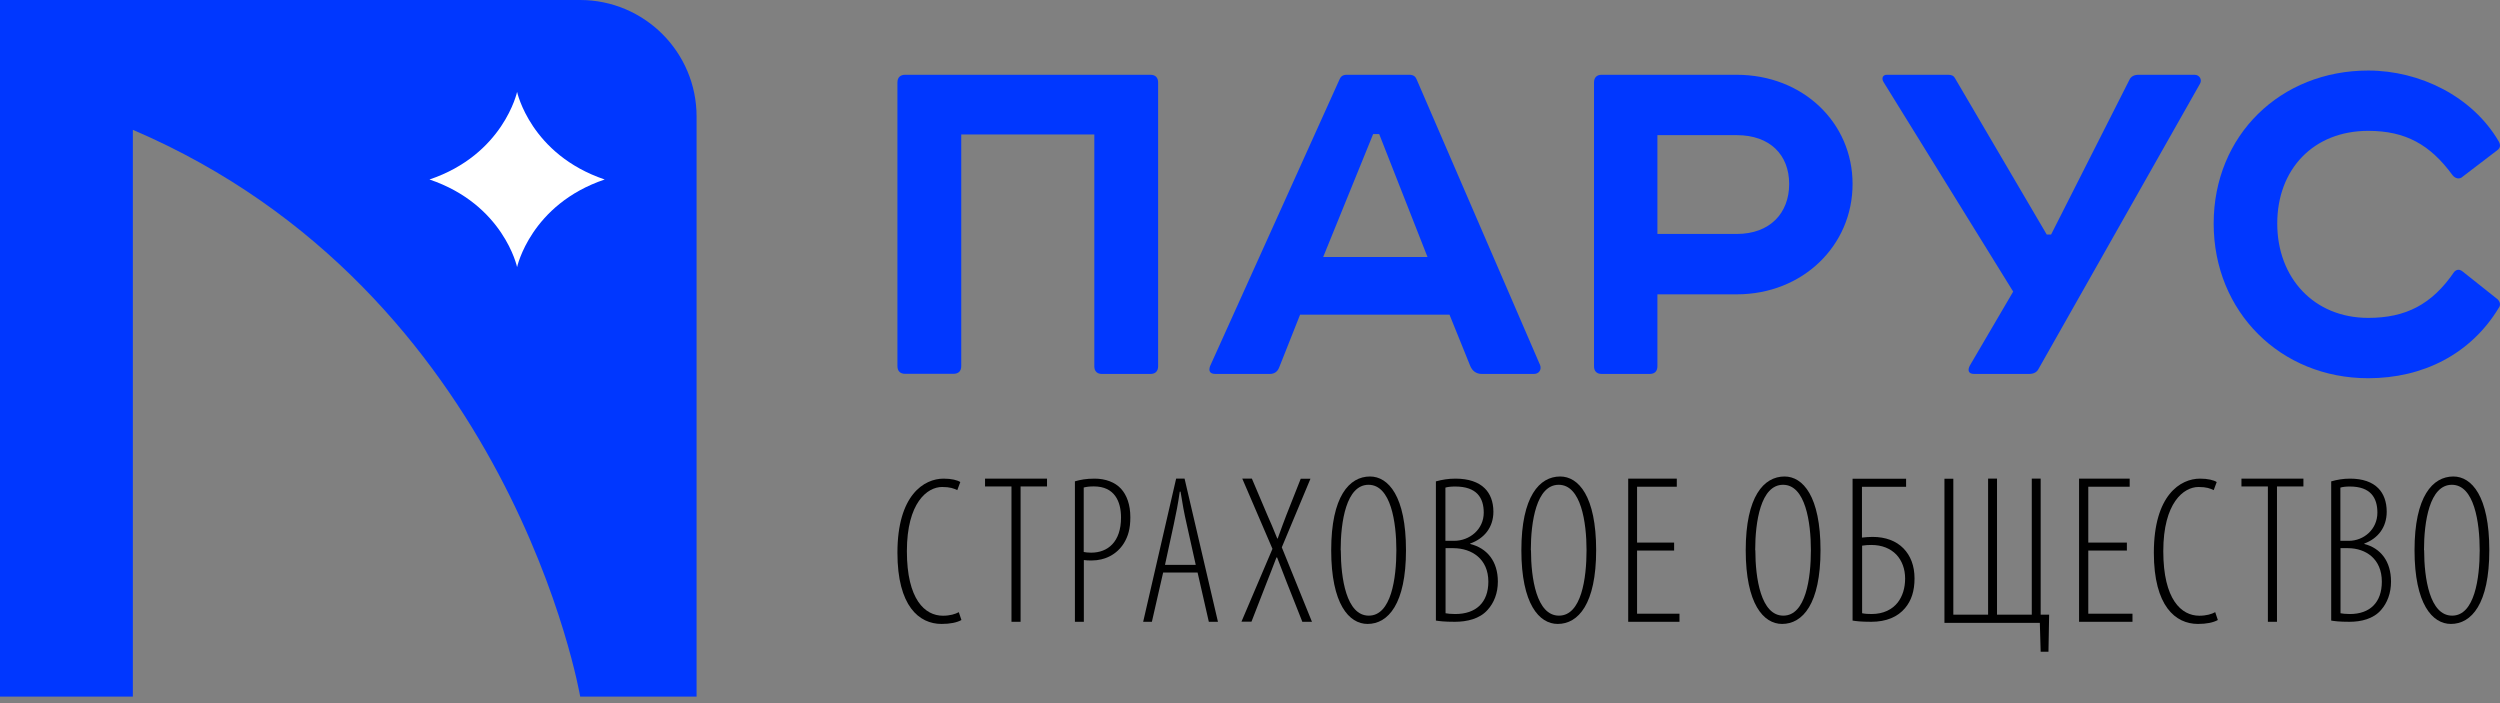 <?xml version="1.0" encoding="UTF-8"?> <svg xmlns="http://www.w3.org/2000/svg" width="256" height="72" viewBox="0 0 256 72" fill="none"><rect x="0" y="0" width="256" height="72" fill="#808080" stroke="none"/><path fill-rule="evenodd" clip-rule="evenodd" d="M98.462 63.484C97.984 63.751 97.284 63.891 96.413 63.891C94.114 63.891 91.897 62.07 91.897 56.604C91.897 50.679 94.632 49.012 96.624 49.012C97.424 49.012 98.041 49.165 98.335 49.362L98.026 50.189C97.663 50.021 97.311 49.867 96.47 49.867C94.954 49.867 92.865 51.478 92.865 56.438C92.865 61.398 94.716 63.05 96.554 63.05C97.269 63.05 97.831 62.882 98.181 62.685L98.448 63.484H98.462Z" fill="black"></path><path fill-rule="evenodd" clip-rule="evenodd" d="M103.575 49.813H100.868V49.012H107.214V49.813H104.507V63.672H103.575V49.813Z" fill="black"></path><path fill-rule="evenodd" clip-rule="evenodd" d="M110.058 49.292C110.631 49.124 111.218 49.012 112.091 49.012C113.196 49.012 114.178 49.375 114.793 50.047C115.379 50.69 115.747 51.67 115.747 52.97C115.747 54.16 115.515 54.915 115.093 55.615C114.369 56.79 113.128 57.392 111.804 57.392C111.463 57.392 111.231 57.392 110.986 57.348V63.672H110.071V49.292H110.058ZM110.973 56.523C111.189 56.565 111.395 56.593 111.736 56.593C113.441 56.593 114.793 55.489 114.793 52.999C114.793 51.349 114.137 49.808 112.01 49.808C111.559 49.808 111.231 49.852 110.973 49.922V56.523Z" fill="black"></path><path fill-rule="evenodd" clip-rule="evenodd" d="M119.106 58.626L117.953 63.672H117.06L120.436 49.012H121.3L124.718 63.672H123.784L122.633 58.626H119.077H119.106ZM122.44 57.825L121.521 53.692C121.259 52.554 121.068 51.513 120.889 50.347H120.806C120.642 51.541 120.423 52.638 120.189 53.721L119.296 57.839H122.44V57.825Z" fill="black"></path><path fill-rule="evenodd" clip-rule="evenodd" d="M133.348 63.643L131.761 59.628C131.451 58.841 131.17 58.112 130.777 57.086H130.707C130.313 58.084 130.02 58.911 129.709 59.657L128.151 63.659H127.125L130.3 56.202L127.21 49.012H128.193L129.807 52.817C130.09 53.449 130.37 54.095 130.792 55.149H130.834C131.227 54.04 131.466 53.436 131.717 52.762L133.194 49.025H134.19L131.256 56.047L134.345 63.672H133.348V63.643Z" fill="black"></path><path fill-rule="evenodd" clip-rule="evenodd" d="M143.973 56.342C143.973 61.84 142.146 63.891 140.039 63.891C138.142 63.891 136.315 61.856 136.315 56.342C136.315 50.828 138.17 48.793 140.29 48.793C142.161 48.793 143.973 50.8 143.973 56.342ZM137.299 56.342C137.299 59.184 137.859 63.042 140.165 63.042C142.472 63.042 142.988 59.197 142.988 56.342C142.988 53.486 142.428 49.642 140.137 49.642C137.846 49.642 137.284 53.445 137.284 56.342H137.299Z" fill="black"></path><path fill-rule="evenodd" clip-rule="evenodd" d="M147.051 49.29C147.651 49.124 148.296 49.012 149.042 49.012C150.373 49.012 151.39 49.36 152.036 50.001C152.593 50.546 152.924 51.366 152.924 52.399C152.924 54.001 151.992 55.143 150.545 55.659V55.701C152.278 56.132 153.381 57.471 153.381 59.56C153.381 60.746 152.981 61.735 152.335 62.447C151.519 63.379 150.202 63.672 148.97 63.672C147.88 63.672 147.379 63.602 147.036 63.547V49.29H147.051ZM148.01 55.381H148.898C150.489 55.381 151.935 54.211 151.935 52.495C151.935 50.99 151.233 49.819 149.012 49.819C148.568 49.819 148.239 49.861 148.01 49.931V55.395V55.381ZM148.01 62.794C148.224 62.836 148.568 62.877 149.012 62.877C151.147 62.877 152.407 61.694 152.407 59.56C152.407 57.235 150.716 56.147 148.841 56.132H148.025V62.794H148.01Z" fill="black"></path><path fill-rule="evenodd" clip-rule="evenodd" d="M163.446 56.342C163.446 61.84 161.619 63.891 159.512 63.891C157.615 63.891 155.788 61.856 155.788 56.342C155.788 50.828 157.643 48.793 159.764 48.793C161.634 48.793 163.446 50.8 163.446 56.342ZM156.773 56.342C156.773 59.184 157.333 63.042 159.639 63.042C161.945 63.042 162.462 59.197 162.462 56.342C162.462 53.486 161.901 49.642 159.611 49.642C157.32 49.642 156.757 53.445 156.757 56.342H156.773Z" fill="black"></path><path fill-rule="evenodd" clip-rule="evenodd" d="M171.43 56.377H167.636V62.843H171.979V63.672H166.728V49.012H171.704V49.841H167.636V55.561H171.43V56.392V56.377Z" fill="black"></path><path fill-rule="evenodd" clip-rule="evenodd" d="M186.421 56.342C186.421 61.84 184.594 63.891 182.486 63.891C180.589 63.891 178.762 61.856 178.762 56.342C178.762 50.828 180.618 48.793 182.738 48.793C184.609 48.793 186.421 50.8 186.421 56.342ZM179.747 56.342C179.747 59.184 180.307 63.042 182.613 63.042C184.92 63.042 185.436 59.197 185.436 56.342C185.436 53.486 184.876 49.642 182.585 49.642C180.294 49.642 179.732 53.445 179.732 56.342H179.747Z" fill="black"></path><path fill-rule="evenodd" clip-rule="evenodd" d="M195.184 49.012V49.85H190.665V55.049C191.033 55.007 191.416 54.979 191.757 54.979C193.074 54.979 194.164 55.386 194.914 56.154C195.637 56.893 196.048 57.928 196.048 59.228C196.048 60.528 195.722 61.506 195.085 62.261C194.335 63.169 193.157 63.672 191.615 63.672C190.538 63.672 190.042 63.602 189.703 63.547V49.025H195.155L195.184 49.012ZM190.665 62.792C190.991 62.862 191.302 62.875 191.656 62.875C192.862 62.875 193.768 62.414 194.335 61.687C194.816 61.059 195.085 60.219 195.085 59.241C195.085 58.263 194.759 57.397 194.192 56.797C193.584 56.167 192.72 55.804 191.628 55.804C191.346 55.804 191.033 55.817 190.681 55.874V62.792H190.665Z" fill="black"></path><path fill-rule="evenodd" clip-rule="evenodd" d="M200.021 49.012V62.945H203.581V49.012H204.494V62.945H208.054V49.012H208.964V62.945H209.832L209.762 66.735H208.964L208.879 63.779H199.111V49.025H200.021V49.012Z" fill="black"></path><path fill-rule="evenodd" clip-rule="evenodd" d="M217.793 56.377H213.841V62.843H218.366V63.672H212.896V49.012H218.079V49.841H213.841V55.561H217.793V56.392V56.377Z" fill="black"></path><path fill-rule="evenodd" clip-rule="evenodd" d="M227.118 63.484C226.641 63.751 225.941 63.891 225.07 63.891C222.77 63.891 220.554 62.07 220.554 56.604C220.554 50.679 223.289 49.012 225.28 49.012C226.081 49.012 226.698 49.165 226.991 49.362L226.683 50.189C226.319 50.021 225.967 49.867 225.127 49.867C223.611 49.867 221.521 51.478 221.521 56.438C221.521 61.398 223.372 63.05 225.21 63.05C225.925 63.05 226.488 62.882 226.838 62.685L227.105 63.484H227.118Z" fill="black"></path><path fill-rule="evenodd" clip-rule="evenodd" d="M232.231 49.813H229.525V49.012H235.87V49.813H233.163V63.672H232.231V49.813Z" fill="black"></path><path fill-rule="evenodd" clip-rule="evenodd" d="M238.728 49.29C239.31 49.124 239.931 49.012 240.651 49.012C241.938 49.012 242.918 49.36 243.541 50.001C244.08 50.546 244.399 51.366 244.399 52.399C244.399 54.001 243.5 55.143 242.104 55.659V55.701C243.775 56.132 244.841 57.471 244.841 59.56C244.841 60.746 244.454 61.735 243.832 62.447C243.042 63.379 241.771 63.672 240.581 63.672C239.531 63.672 239.047 63.602 238.715 63.547V49.29H238.728ZM239.655 55.381H240.513C242.047 55.381 243.445 54.211 243.445 52.495C243.445 50.99 242.767 49.819 240.622 49.819C240.194 49.819 239.876 49.861 239.655 49.931V55.395V55.381ZM239.655 62.794C239.863 62.836 240.194 62.877 240.622 62.877C242.684 62.877 243.9 61.694 243.9 59.56C243.9 57.235 242.268 56.147 240.456 56.132H239.669V62.794H239.655Z" fill="black"></path><path fill-rule="evenodd" clip-rule="evenodd" d="M254.906 56.342C254.906 61.84 253.079 63.891 250.972 63.891C249.075 63.891 247.248 61.856 247.248 56.342C247.248 50.828 249.103 48.793 251.224 48.793C253.094 48.793 254.906 50.8 254.906 56.342ZM248.232 56.342C248.232 59.184 248.793 63.042 251.099 63.042C253.405 63.042 253.921 59.197 253.921 56.342C253.921 53.486 253.361 49.642 251.07 49.642C248.779 49.642 248.217 53.445 248.217 56.342H248.232Z" fill="black"></path><path fill-rule="evenodd" clip-rule="evenodd" d="M117.804 7.658C118.309 7.658 118.591 7.938 118.591 8.446V37.505C118.591 38.011 118.309 38.293 117.804 38.293H112.848C112.34 38.293 112.058 38.013 112.058 37.505V13.771H98.431V37.49C98.431 37.995 98.149 38.278 97.641 38.278H92.685C92.18 38.278 91.897 37.997 91.897 37.49V8.446C91.897 7.94 92.18 7.658 92.685 7.658H117.804Z" fill="#0037FF"></path><path fill-rule="evenodd" clip-rule="evenodd" d="M148.427 32.221H133.129L130.991 37.617C130.823 38.065 130.486 38.291 130.035 38.291H124.469C123.906 38.291 123.736 38.011 123.906 37.503L137.179 8.107C137.293 7.827 137.516 7.658 137.91 7.658H144.323C144.717 7.658 144.94 7.827 145.054 8.107L157.709 37.391C157.878 37.84 157.595 38.291 157.09 38.291H151.747C151.184 38.291 150.791 38.011 150.565 37.503L148.427 32.219V32.221ZM135.492 26.32H146.178L141.229 13.73H140.61L135.492 26.32Z" fill="#0037FF"></path><path fill-rule="evenodd" clip-rule="evenodd" d="M177.837 7.658C184.609 7.658 189.703 12.548 189.703 18.843C189.703 25.138 184.609 30.14 177.837 30.14H169.719V37.503C169.719 38.008 169.441 38.291 168.936 38.291H164.011C163.507 38.291 163.227 38.011 163.227 37.503V8.446C163.227 7.94 163.507 7.658 164.011 7.658H177.837ZM177.837 23.957C181.25 23.957 183.211 21.821 183.211 18.841C183.211 15.861 181.25 13.839 177.837 13.839H169.719V23.957H177.837Z" fill="#0037FF"></path><path fill-rule="evenodd" clip-rule="evenodd" d="M199.509 7.658C199.846 7.658 200.072 7.77 200.183 7.995L209.585 24.014H210.034L218.029 8.22C218.197 7.827 218.534 7.658 218.985 7.658H224.726C225.232 7.658 225.514 8.164 225.289 8.557L208.741 37.785C208.572 38.122 208.233 38.291 207.782 38.291H202.155C201.535 38.291 201.479 37.897 201.704 37.448L206.15 29.86L192.866 8.389C192.641 7.995 192.81 7.658 193.203 7.658H199.509Z" fill="#0037FF"></path><path fill-rule="evenodd" clip-rule="evenodd" d="M255.862 14.465C256.085 14.859 256.031 15.139 255.748 15.364L252.215 18.06C251.821 18.454 251.372 18.229 251.147 17.948C248.847 14.802 246.322 13.399 242.506 13.399C236.894 13.399 233.19 17.331 233.19 22.891C233.19 28.451 236.951 32.551 242.506 32.551C246.322 32.551 249.016 31.203 251.315 27.834C251.598 27.554 251.878 27.554 252.215 27.834L255.748 30.643C256.031 30.924 256.085 31.26 255.862 31.543C253 36.26 248.116 38.73 242.506 38.73C233.527 38.73 226.68 31.934 226.68 22.891C226.68 13.848 233.527 7.223 242.506 7.223C247.78 7.223 253.169 9.861 255.862 14.467V14.465Z" fill="#0037FF"></path><path fill-rule="evenodd" clip-rule="evenodd" d="M59.396 0H0V71.33H13.603V13.294C52.377 29.889 59.412 71.33 59.412 71.33H71.33V11.934C71.33 5.334 65.98 0 59.396 0Z" fill="#0037FF"></path><path fill-rule="evenodd" clip-rule="evenodd" d="M52.95 9.409C52.95 9.409 51.565 15.822 43.98 18.38C51.581 20.95 52.95 27.35 52.95 27.35C52.95 27.35 54.336 20.937 61.921 18.38C54.32 15.809 52.95 9.409 52.95 9.409Z" fill="white"></path></svg> 